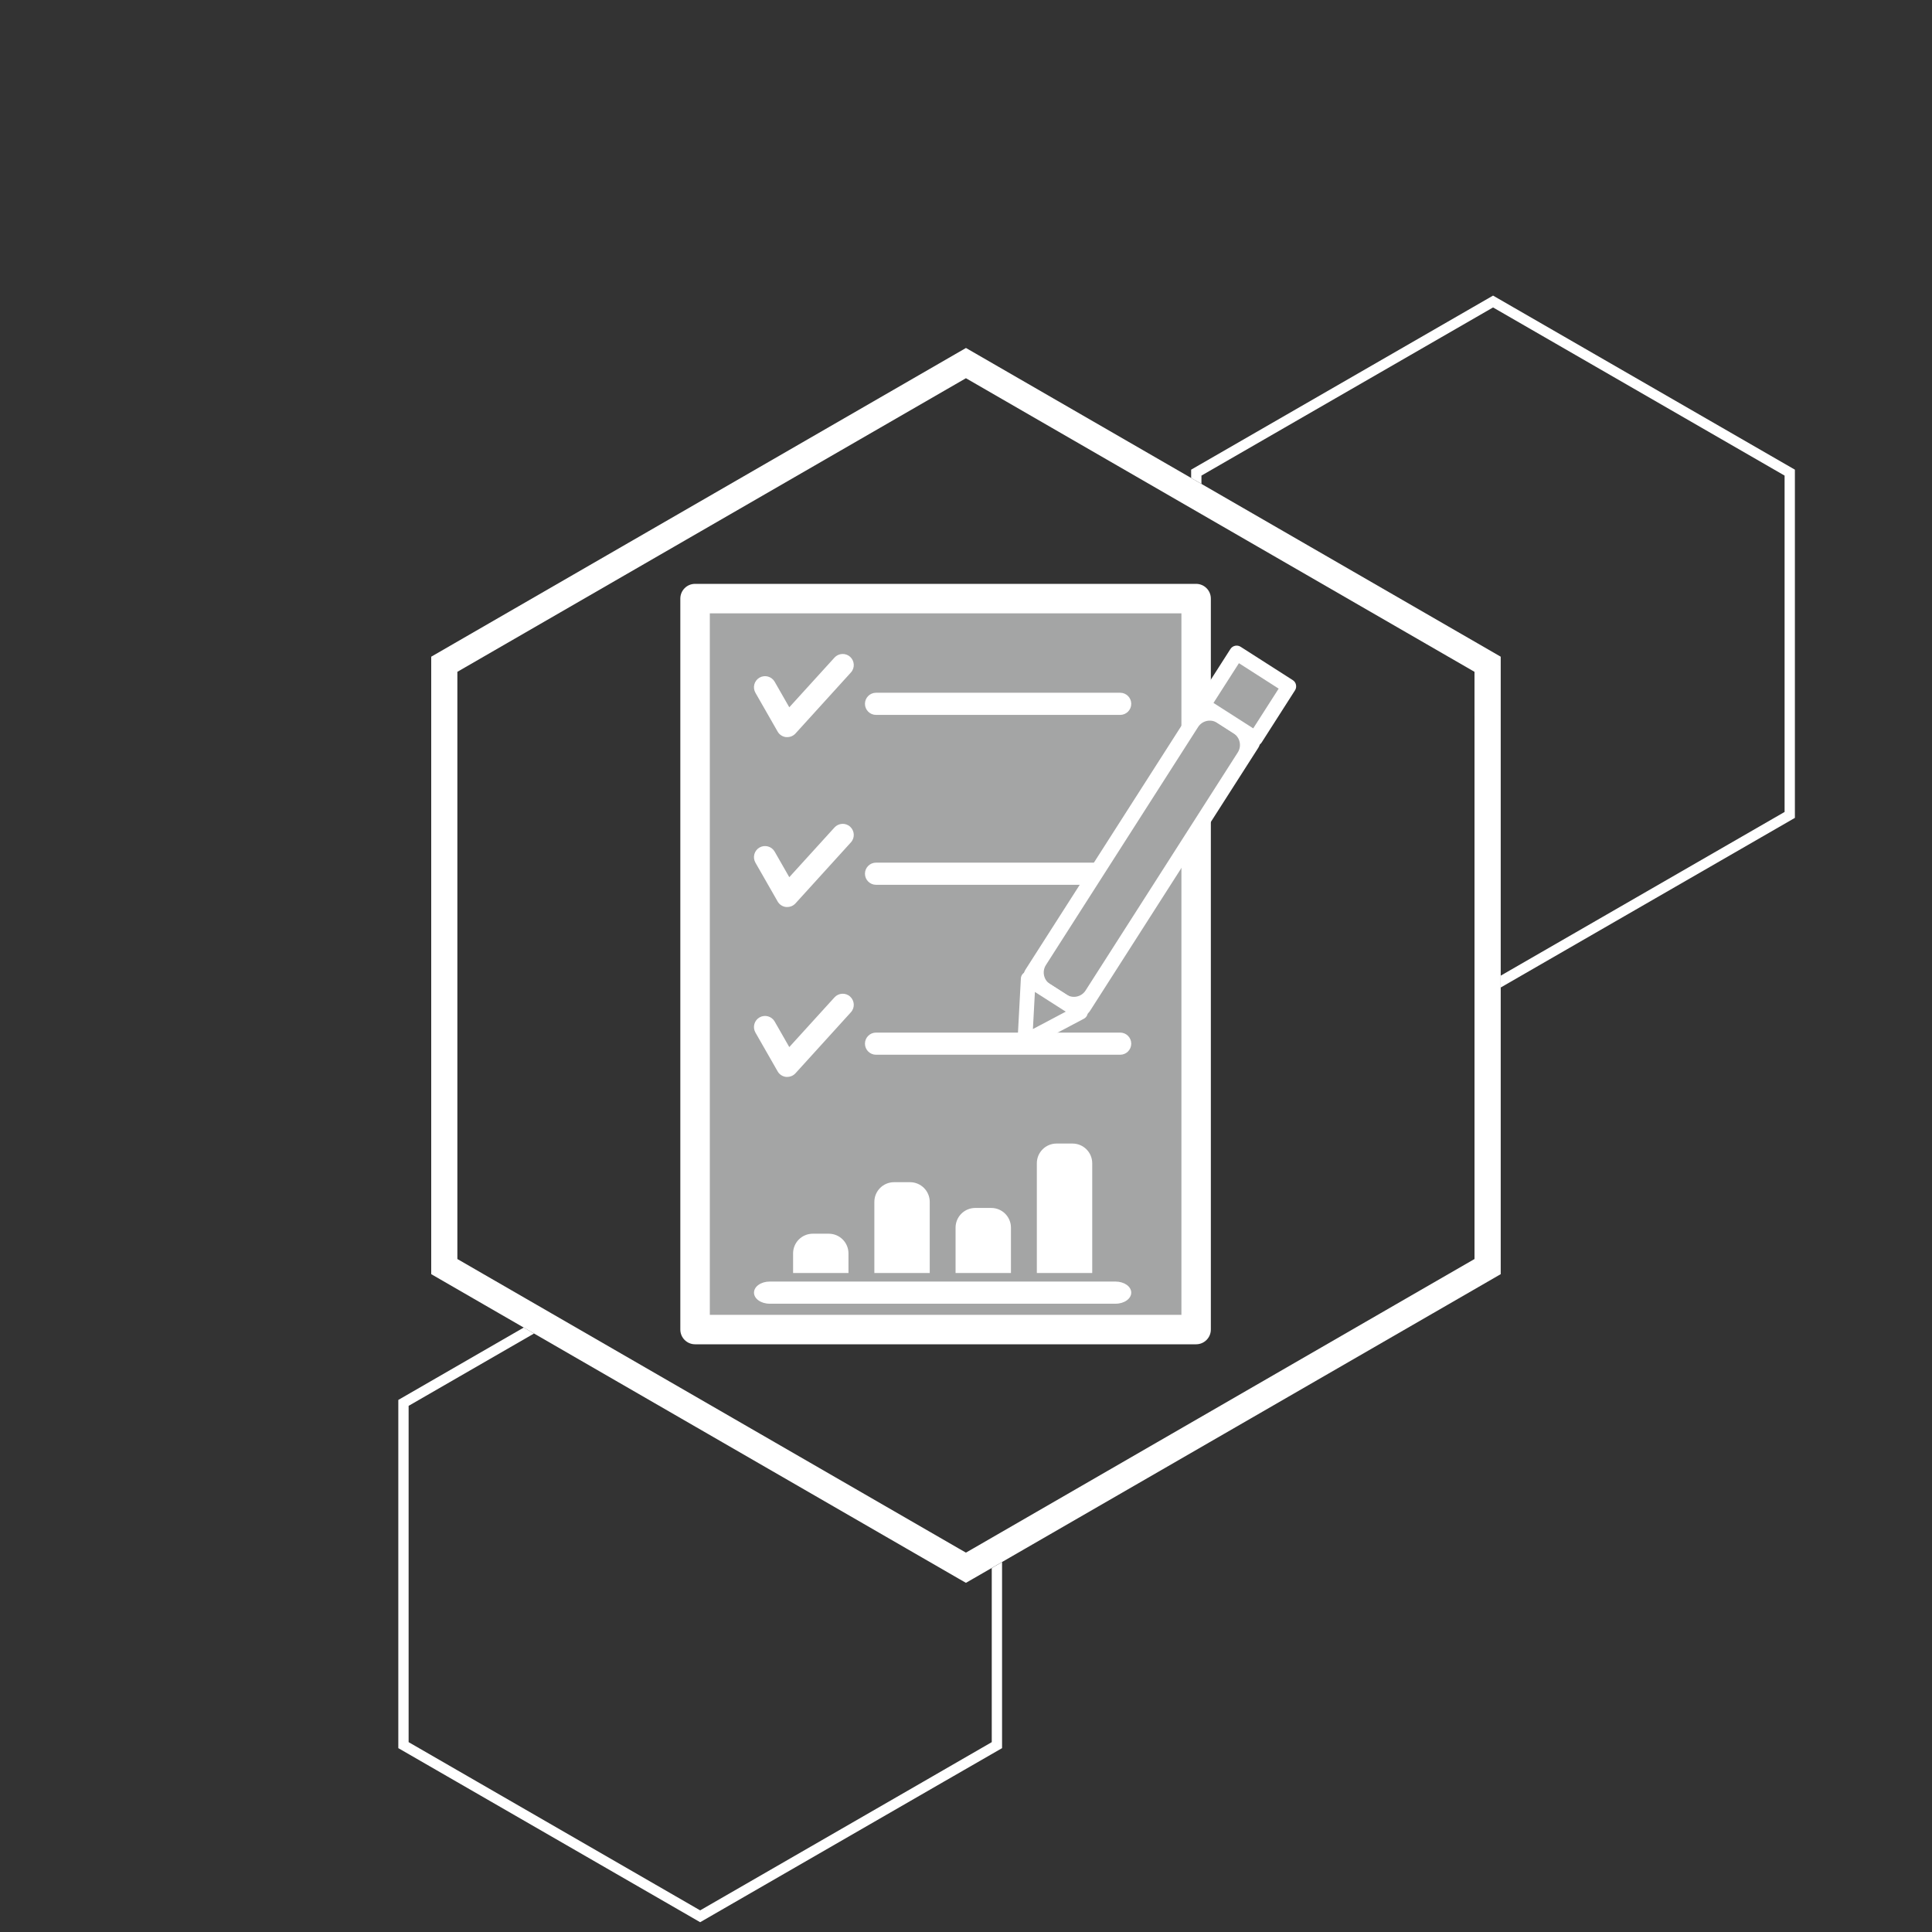 <?xml version="1.0" encoding="UTF-8"?>
<svg xmlns="http://www.w3.org/2000/svg" viewBox="0 0 300 300"><rect x="0" y="0" width="300" height="300" fill="#333333" stroke="none"/>
  <defs>
    <style>
      .cls-1 {
        fill: #a4a5a5;
      }

      .cls-1, .cls-2, .cls-3, .cls-4 {
        stroke-width: 0px;
      }

      .cls-2 {
        fill: #222;
        opacity: .5;
      }

      .cls-3 {
        fill: none;
      }

      .cls-4 {
        fill: #fff;
      }
    </style>
  </defs>
  <g id="Esagoni-indaco">
    <line class="cls-2" x1="139" y1="239.44" x2="137.41" y2="238.52"/>
    <polygon class="cls-4" points="144.91 275.77 108.72 296.64 63.45 270.52 63.45 218.3 82.92 207.07 81.33 206.14 61.85 217.38 61.85 271.45 108.72 298.48 146.5 276.69 148.1 275.77 155.6 271.45 155.6 242.56 154 243.48 154 270.52 146.5 274.85 144.91 275.77"/>
    <polygon class="cls-4" points="278.71 72.93 231.84 45.9 184.96 72.93 184.96 74.22 186.56 75.14 186.56 73.85 231.84 47.74 277.11 73.85 277.11 126.08 233.03 151.5 233.03 153.34 278.71 127 278.71 72.93"/>
    <polyline class="cls-3" points="0 299.91 0 .19 299.72 .19 299.72 299.91"/>
  </g>
  <g id="icona-cornice">
    <path class="cls-4" d="M150,54.03l-49.35,28.49-2.27,1.31-31.42,18.14v95.88l81.79,47.22,1.24.71,1.03-.59,36.8-21.24,2.27-1.31,32.34-18.67,2.27-1.31,8.33-4.81v-95.88l-83.04-47.94ZM228.96,111.23v84.27l-8.34,4.81-2.27,1.31-32.33,18.67-2.27,1.31-32.73,18.9-1.03.59-1.24-.71-77.73-44.88v-91.18l31.42-18.14,2.27-1.31,45.28-26.14,78.97,45.59v6.91Z"/>
    <g>
      <rect class="cls-1" x="107.93" y="92.95" width="77.8" height="113.5"/>
      <path class="cls-4" d="M185.73,208.74h-77.8c-1.26,0-2.29-1.02-2.29-2.29v-113.5c0-1.26,1.02-2.29,2.29-2.29h77.8c1.26,0,2.29,1.02,2.29,2.29v113.5c0,1.26-1.02,2.29-2.29,2.29ZM110.22,204.17h73.23v-108.93h-73.23v108.93Z"/>
    </g>
    <path class="cls-4" d="M122.25,114.46c-.06,0-.12,0-.19,0-.55-.06-1.04-.38-1.31-.86l-3.45-6.03c-.47-.83-.18-1.88.64-2.35.83-.47,1.88-.18,2.35.64l2.27,3.97,7.02-7.72c.64-.7,1.73-.75,2.43-.12.7.64.76,1.73.12,2.43l-8.61,9.48c-.33.36-.79.56-1.28.56Z"/>
    <path class="cls-4" d="M122.25,140.84c-.06,0-.12,0-.19,0-.55-.06-1.04-.38-1.31-.86l-3.45-6.03c-.47-.83-.18-1.88.64-2.35.83-.47,1.88-.18,2.35.64l2.27,3.97,7.02-7.72c.64-.7,1.73-.76,2.43-.12.7.64.76,1.73.12,2.43l-8.61,9.48c-.33.36-.79.56-1.28.56Z"/>
    <path class="cls-4" d="M122.25,167.22c-.06,0-.12,0-.19,0-.55-.06-1.04-.38-1.31-.86l-3.45-6.03c-.47-.83-.18-1.88.64-2.35.83-.47,1.88-.18,2.35.64l2.27,3.97,7.02-7.72c.64-.7,1.73-.76,2.43-.12.7.64.76,1.73.12,2.43l-8.61,9.48c-.33.36-.79.56-1.28.56Z"/>
    <path class="cls-4" d="M173.94,111.01h-37.91c-.95,0-1.72-.77-1.72-1.72s.77-1.72,1.72-1.72h37.91c.95,0,1.72.77,1.72,1.72s-.77,1.72-1.72,1.72Z"/>
    <path class="cls-4" d="M173.94,137.39h-37.91c-.95,0-1.72-.77-1.72-1.72s.77-1.72,1.72-1.72h37.91c.95,0,1.72.77,1.72,1.72s-.77,1.72-1.72,1.72Z"/>
    <path class="cls-4" d="M173.94,163.78h-37.91c-.95,0-1.72-.77-1.72-1.72s.77-1.72,1.72-1.72h37.91c.95,0,1.72.77,1.72,1.72s-.77,1.72-1.72,1.72Z"/>
    <path class="cls-4" d="M173.22,202.44h-53.7c-1.35,0-2.44-.77-2.44-1.72s1.09-1.72,2.44-1.72h53.7c1.35,0,2.44.77,2.44,1.72s-1.09,1.72-2.44,1.72Z"/>
    <g>
      <g>
        <rect class="cls-1" x="172.5" y="108.11" width="9.61" height="50.46" transform="translate(254.85 341.2) rotate(-147.4)"/>
        <path class="cls-4" d="M195.37,116.14l-26.1,40.81c-.64,1-1.97,1.29-2.97.65l-6.4-4.09c-1-.64-1.29-1.97-.65-2.97l26.1-40.81c.64-1,1.97-1.29,2.97-.65l6.4,4.09c1,.64,1.29,1.97.65,2.97ZM168.57,153.8l23.63-36.96c.64-1,.35-2.33-.65-2.97l-2.54-1.63c-1-.64-2.33-.35-2.97.65l-23.63,36.96c-.64,1-.35,2.33.65,2.97l2.54,1.63c1,.64,2.33.35,2.97-.65Z"/>
      </g>
      <g>
        <polygon class="cls-1" points="159.14 161.75 167.76 157.19 159.66 152.01 159.14 161.75"/>
        <path class="cls-4" d="M168.88,156.94c.02.1.03.19.03.29-.02.41-.25.77-.61.96l-8.62,4.56c-.36.19-.8.17-1.15-.05-.35-.22-.55-.61-.53-1.03l.52-9.74c.02-.41.26-.77.62-.96s.8-.16,1.14.05l8.1,5.18c.26.17.44.43.5.72ZM160.39,159.79l5.1-2.7-4.79-3.06-.31,5.76Z"/>
      </g>
      <g>
        <rect class="cls-1" x="188.68" y="103.23" width="9.61" height="9.61" transform="translate(298.29 303.29) rotate(-147.4)"/>
        <path class="cls-4" d="M201.24,106.33c.06.29.02.6-.15.86l-5.18,8.1c-.34.53-1.05.69-1.58.35l-8.1-5.18c-.53-.34-.69-1.05-.35-1.58l5.18-8.1c.34-.53,1.05-.69,1.58-.35l8.1,5.18c.27.17.44.43.5.72ZM194.6,113.1l3.95-6.17-6.17-3.95-3.95,6.17,6.17,3.95Z"/>
      </g>
    </g>
    <path class="cls-4" d="M126.2,191.57h2.49c1.69,0,3.06,1.37,3.06,3.06v3.04h-8.6v-3.04c0-1.69,1.37-3.06,3.06-3.06Z"/>
    <path class="cls-4" d="M138.82,183.57h2.49c1.69,0,3.06,1.37,3.06,3.06v11.04h-8.6v-11.04c0-1.69,1.37-3.06,3.06-3.06Z"/>
    <path class="cls-4" d="M151.43,187.57h2.49c1.69,0,3.06,1.37,3.06,3.06v7.04h-8.6v-7.04c0-1.69,1.37-3.06,3.06-3.06Z"/>
    <path class="cls-4" d="M164.05,177.57h2.49c1.69,0,3.06,1.37,3.06,3.06v17.04h-8.6v-17.04c0-1.69,1.37-3.06,3.06-3.06Z"/>
  </g>
</svg>